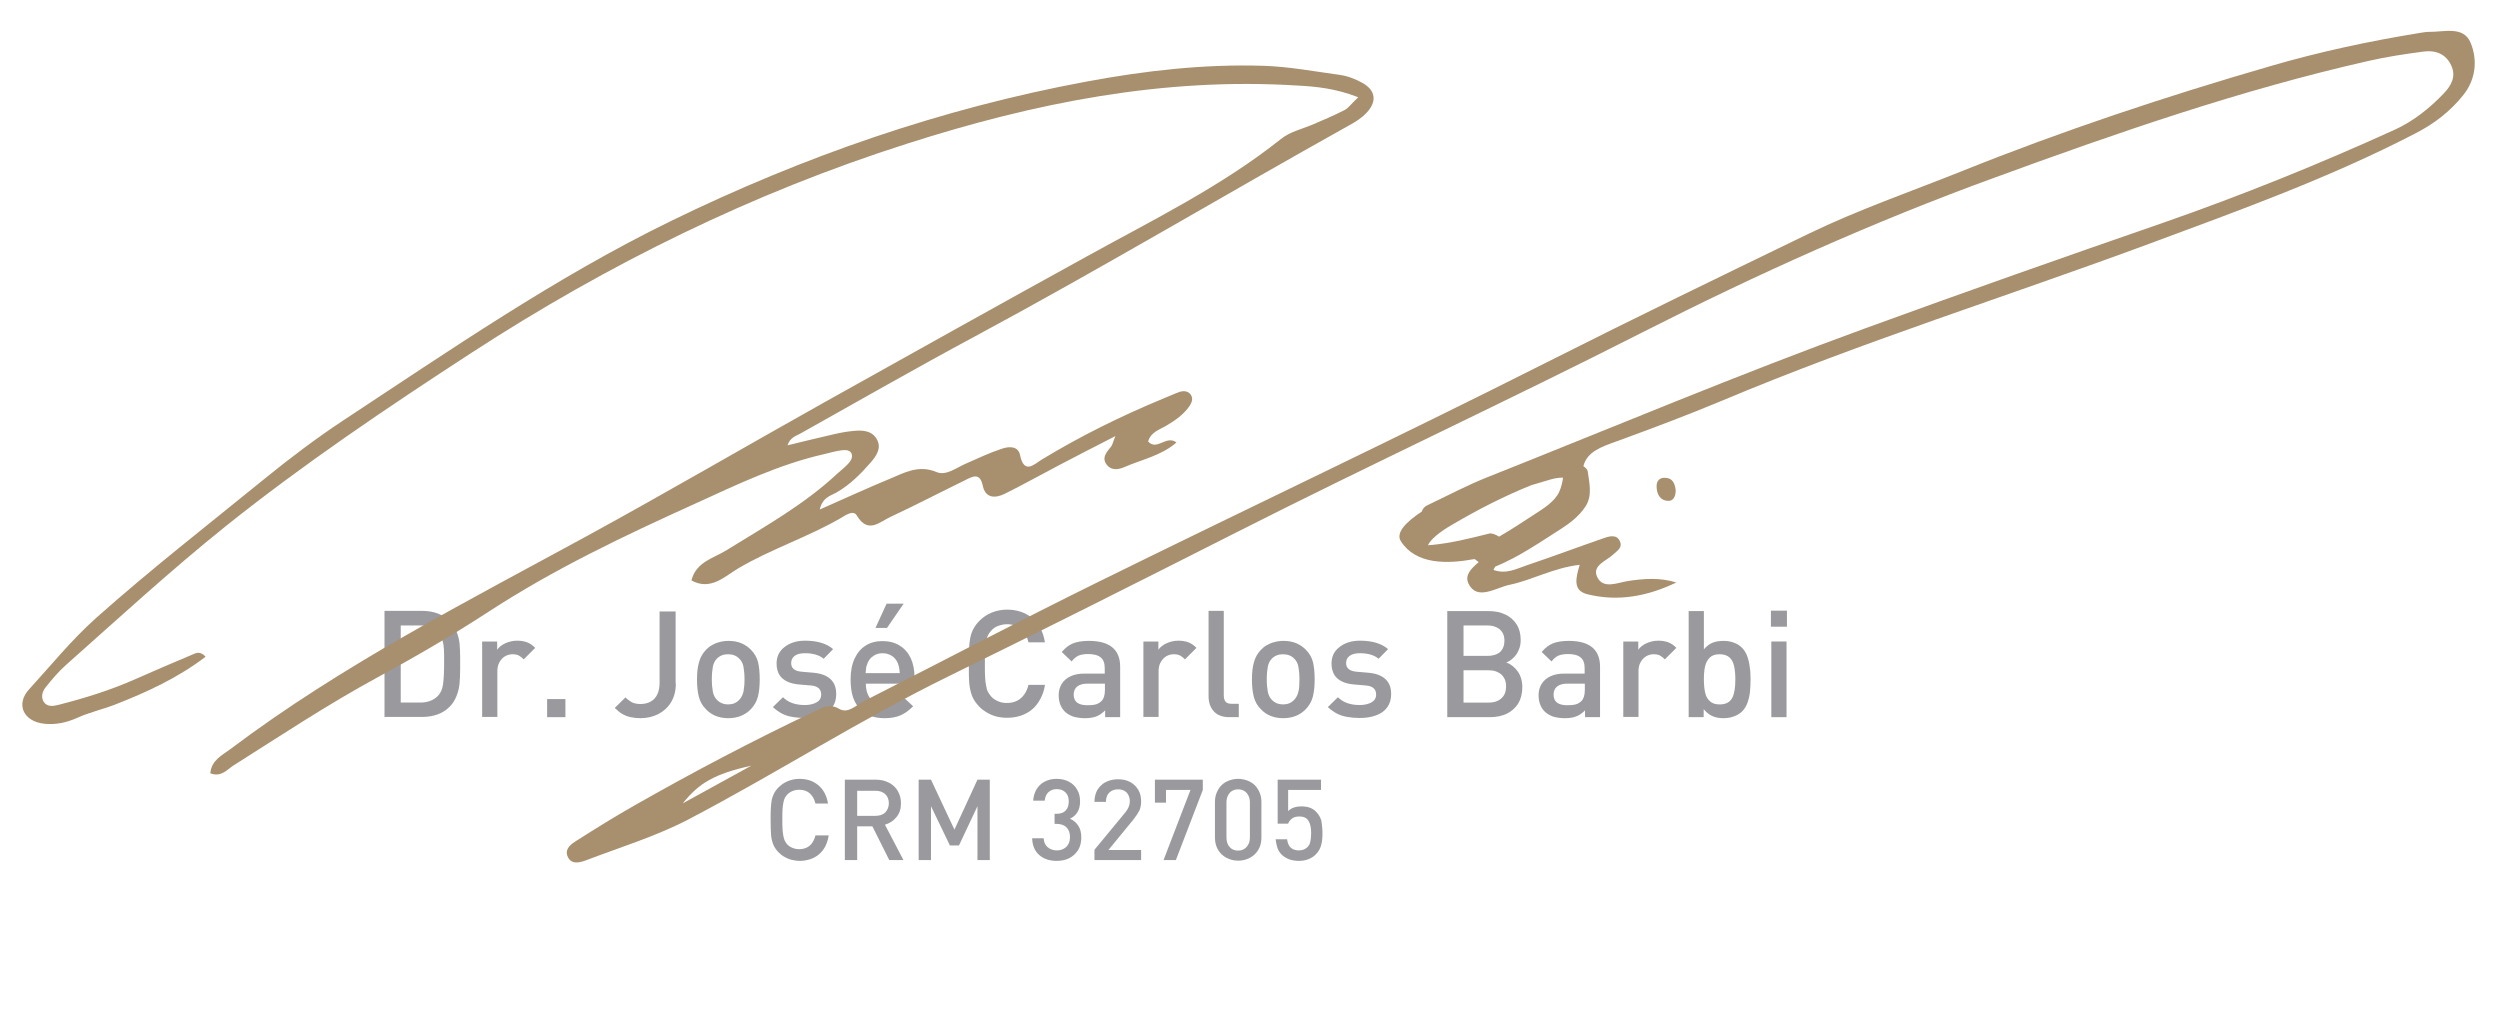 <?xml version="1.0" encoding="utf-8"?>
<!-- Generator: Adobe Illustrator 22.1.0, SVG Export Plug-In . SVG Version: 6.00 Build 0)  -->
<svg version="1.1" id="Camada_1" xmlns="http://www.w3.org/2000/svg" xmlns:xlink="http://www.w3.org/1999/xlink" x="0px" y="0px"
	 viewBox="0 0 1215.9 495.5" style="enable-background:new 0 0 1215.9 495.5;" xml:space="preserve">
<style type="text/css">
	.st0{enable-background:new    ;}
	.st1{fill:#9A999E;}
	.st2{fill:#A8906E;}
</style>
<g class="st0">
	<path class="st1" d="M223.8,322.6v2.6c0,2.8-0.1,5.2-0.3,7.3c-0.2,2.1-0.7,4.1-1.5,6.1c-0.8,2-1.9,3.8-3.5,5.3
		c-3.2,3.2-7.7,4.8-13.4,4.8H187v-51.6h18.1c5.7,0,10.1,1.6,13.4,4.8c1.5,1.5,2.7,3.3,3.5,5.2c0.8,1.9,1.3,3.9,1.5,5.8
		s0.3,4.3,0.3,7V322.6z M216,322.6c0-3,0-5.3-0.1-6.9c-0.1-1.6-0.3-3.1-0.8-4.5c-0.4-1.4-1-2.6-1.9-3.5c-2.1-2.3-5.1-3.5-8.8-3.5
		h-9.5v37.5h9.5c3.8,0,6.7-1.2,8.8-3.5c1.2-1.3,2-3.2,2.3-5.5S216,327.1,216,322.6z"/>
	<path class="st1" d="M260.3,315.1l-5.6,5.6c-0.8-0.9-1.7-1.5-2.4-1.9c-0.8-0.4-1.8-0.6-3-0.6c-1.3,0-2.5,0.3-3.7,1
		c-1.1,0.7-2,1.6-2.7,2.9c-0.7,1.2-1,2.7-1,4.3v22.3h-7.4V312h7.3v4c1-1.4,2.3-2.4,4.1-3.2c1.8-0.8,3.7-1.2,5.7-1.2
		c1.8,0,3.4,0.3,4.8,0.8C257.7,312.9,259,313.8,260.3,315.1z"/>
	<path class="st1" d="M275,348.8h-8.9v-8.8h8.9V348.8z"/>
	<path class="st1" d="M328.7,332.5c0,3.5-0.8,6.5-2.3,9c-1.5,2.5-3.6,4.4-6.2,5.8c-2.6,1.3-5.5,2-8.7,2c-1.7,0-3.3-0.2-4.8-0.5
		c-1.5-0.3-2.9-0.9-4.1-1.6c-1.2-0.7-2.4-1.7-3.6-2.9l5.2-5.1c1.1,1.1,2.2,1.8,3.2,2.4c1,0.5,2.4,0.8,4.1,0.8c1.9,0,3.6-0.4,5-1.2
		c1.4-0.8,2.5-2,3.2-3.5c0.7-1.5,1.1-3.4,1.1-5.6v-34.7h7.8V332.5z"/>
	<path class="st1" d="M369.5,330.4c0,3.4-0.3,6.2-0.9,8.5s-1.8,4.3-3.4,6c-2.8,2.9-6.5,4.4-11,4.4c-4.5,0-8.2-1.5-10.9-4.4
		c-1.7-1.7-2.8-3.7-3.4-6c-0.6-2.3-0.9-5.1-0.9-8.5c0-3.3,0.3-6.1,1-8.4c0.6-2.3,1.8-4.3,3.4-6c0.8-0.8,1.7-1.6,2.8-2.2
		c1.1-0.6,2.3-1.2,3.7-1.5c1.4-0.4,2.9-0.6,4.4-0.6c2.4,0,4.6,0.4,6.4,1.2c1.8,0.8,3.4,1.9,4.6,3.2c1.7,1.7,2.8,3.7,3.4,6
		C369.2,324.2,369.5,327,369.5,330.4z M362.1,330.4c0-2.4-0.2-4.4-0.5-6.1c-0.3-1.6-1-3-2.1-4c-1.3-1.4-3.2-2.1-5.4-2.1
		c-2.2,0-4,0.7-5.4,2.1c-1,1-1.7,2.4-2,4c-0.3,1.6-0.5,3.7-0.5,6.1c0,2.4,0.2,4.4,0.5,6c0.3,1.6,1,3,2,4c1.5,1.5,3.3,2.2,5.4,2.2
		c2.2,0,4-0.7,5.4-2.2c1-1,1.7-2.4,2.1-4C361.9,334.8,362.1,332.8,362.1,330.4z"/>
	<path class="st1" d="M406.7,337.6c0,2.5-0.6,4.6-1.9,6.4c-1.3,1.7-3.1,3.1-5.4,3.9c-2.3,0.9-4.9,1.3-8,1.3c-2.2,0-4.2-0.2-6-0.5
		c-1.8-0.3-3.4-0.8-5-1.6c-1.5-0.8-3-1.8-4.5-3.2l4.9-4.8c2.5,2.5,6,3.8,10.6,3.8c1.5,0,2.9-0.2,4.1-0.6c1.2-0.4,2.2-0.9,2.9-1.7
		c0.7-0.8,1-1.7,1-2.8c0-2.6-1.6-4.1-4.9-4.4l-5.9-0.5c-2.3-0.2-4.3-0.7-5.9-1.5c-1.6-0.8-2.9-1.9-3.7-3.3s-1.3-3.2-1.3-5.3
		c0-3.5,1.3-6.2,4-8.2c2.6-2,5.9-3,9.9-3c5.9,0,10.5,1.4,13.6,4.1l-4.6,4.7c-2.1-1.8-5.2-2.7-9.1-2.7c-2.2,0-3.8,0.4-5,1.3
		c-1.1,0.8-1.7,2-1.7,3.5c0,2.5,1.7,3.9,5.1,4.2l5.8,0.5c2.3,0.2,4.3,0.7,5.9,1.5c1.6,0.8,2.9,1.9,3.8,3.4
		C406.3,333.6,406.7,335.4,406.7,337.6z"/>
	<path class="st1" d="M445,332.5h-23.9c0,2.1,0.4,4,1.1,5.5c0.7,1.5,1.8,2.7,3.2,3.5c1.4,0.8,3.1,1.3,5.1,1.3c2,0,3.7-0.3,4.9-0.8
		s2.6-1.5,4-2.9l4.7,4.4c-2,2-4,3.5-6.1,4.4c-2.1,0.9-4.6,1.4-7.7,1.4c-2.4,0-4.6-0.3-6.6-1c-2-0.7-3.8-1.8-5.3-3.3
		c-1.5-1.5-2.6-3.4-3.5-5.8c-0.8-2.4-1.2-5.3-1.2-8.7c0-3.9,0.6-7.3,1.9-10.1s3.1-5,5.4-6.4c2.3-1.5,5.1-2.2,8.2-2.2
		c3.2,0,6,0.7,8.4,2.2c2.4,1.5,4.2,3.6,5.4,6.2c1.2,2.7,1.8,5.8,1.8,9.2V332.5z M437.6,327.4c-0.1-1.9-0.4-3.6-1-5
		c-0.6-1.4-1.5-2.5-2.8-3.4c-1.3-0.8-2.8-1.3-4.5-1.3c-1.7,0-3.2,0.4-4.5,1.3c-1.3,0.8-2.2,2-2.8,3.4c-0.3,0.8-0.5,1.4-0.7,2
		c-0.1,0.6-0.2,1.6-0.3,3H437.6z M439.5,293.6l-8.1,11.8h-5.6l5.4-11.8H439.5z"/>
	<path class="st1" d="M508.2,333.3c-0.4,2.6-1.2,4.8-2.3,6.8c-1.1,2-2.4,3.7-4,5c-1.6,1.3-3.4,2.3-5.5,3c-2.1,0.7-4.3,1-6.6,1
		c-1.8,0-3.5-0.2-5.1-0.6c-1.6-0.4-3.1-1-4.6-1.9s-2.8-1.8-3.9-3c-1.6-1.7-2.8-3.4-3.5-5.3s-1.1-3.9-1.3-6.1
		c-0.2-2.2-0.2-5.3-0.2-9.4c0-3.1,0-5.6,0.1-7.5c0.1-1.8,0.3-3.5,0.6-5.1c0.3-1.5,0.8-3,1.5-4.3c0.7-1.3,1.6-2.6,2.9-3.9
		c1.8-1.8,3.8-3.2,6.1-4.1c2.3-0.9,4.8-1.4,7.4-1.4c4.8,0,8.9,1.4,12.2,4.1s5.4,6.7,6.2,11.8h-8c-0.6-2.7-1.8-4.9-3.6-6.4
		c-1.8-1.6-4.1-2.4-6.8-2.4c-1.5,0-2.9,0.3-4.3,0.8s-2.5,1.3-3.4,2.3c-0.7,0.8-1.2,1.5-1.6,2.3s-0.7,1.8-0.9,3
		c-0.2,1.3-0.4,2.7-0.5,4.3c-0.1,1.6-0.1,3.7-0.1,6.5c0,2.7,0,4.9,0.1,6.4c0.1,1.6,0.2,3,0.5,4.3c0.2,1.3,0.5,2.3,0.9,3
		s0.9,1.5,1.6,2.3c0.9,1,2,1.7,3.4,2.3c1.3,0.6,2.8,0.8,4.3,0.8c1.9,0,3.5-0.4,4.9-1.1c1.4-0.7,2.6-1.8,3.5-3.1
		c0.9-1.3,1.6-2.9,2-4.6H508.2z"/>
	<path class="st1" d="M544.8,348.8h-7.3v-3.3c-1.3,1.3-2.7,2.3-4.2,2.9c-1.5,0.6-3.3,0.9-5.6,0.9c-2.2,0-4.1-0.3-5.8-0.8
		c-1.6-0.6-3-1.4-4.1-2.5c-1.9-2-2.9-4.6-2.9-7.9c0-2.1,0.5-3.9,1.5-5.5c1-1.6,2.4-2.8,4.3-3.7c1.9-0.9,4.2-1.3,6.9-1.3h9.7v-2.6
		c0-2.4-0.6-4.1-1.9-5.2c-1.3-1.1-3.3-1.7-6.1-1.7c-2.1,0-3.7,0.3-4.8,0.8c-1.1,0.5-2.2,1.4-3.3,2.8l-4.8-4.6c1.7-2,3.5-3.4,5.5-4.2
		s4.6-1.2,7.7-1.2c10.1,0,15.2,4.2,15.2,12.6V348.8z M537.4,335.5v-3h-8.6c-2.1,0-3.8,0.5-4.9,1.4c-1.1,0.9-1.7,2.2-1.7,3.9
		c0,3.5,2.2,5.2,6.7,5.2c1.6,0,2.9-0.1,4-0.4c1.1-0.3,2-0.8,2.9-1.7C536.8,339.9,537.4,338.1,537.4,335.5z"/>
	<path class="st1" d="M581.9,315.1l-5.6,5.6c-0.8-0.9-1.7-1.5-2.4-1.9c-0.8-0.4-1.8-0.6-3-0.6c-1.3,0-2.5,0.3-3.7,1
		c-1.1,0.7-2,1.6-2.7,2.9c-0.7,1.2-1,2.7-1,4.3v22.3h-7.4V312h7.3v4c1-1.4,2.3-2.4,4.1-3.2c1.8-0.8,3.7-1.2,5.7-1.2
		c1.8,0,3.4,0.3,4.8,0.8C579.3,312.9,580.7,313.8,581.9,315.1z"/>
	<path class="st1" d="M602.4,348.8h-4.6c-3.3,0-5.8-1-7.5-2.9c-1.7-1.9-2.5-4.3-2.5-7.3v-41.5h7.4v41c0,1.5,0.3,2.5,0.9,3.2
		c0.6,0.7,1.6,1,3.1,1h3.3V348.8z"/>
	<path class="st1" d="M639.4,330.4c0,3.4-0.3,6.2-0.9,8.5c-0.6,2.3-1.8,4.3-3.4,6c-2.8,2.9-6.5,4.4-11,4.4c-4.5,0-8.2-1.5-10.9-4.4
		c-1.7-1.7-2.8-3.7-3.4-6c-0.6-2.3-0.9-5.1-0.9-8.5c0-3.3,0.3-6.1,1-8.4c0.6-2.3,1.8-4.3,3.4-6c0.8-0.8,1.7-1.6,2.8-2.2
		c1.1-0.6,2.3-1.2,3.7-1.5c1.4-0.4,2.9-0.6,4.4-0.6c2.4,0,4.6,0.4,6.4,1.2c1.8,0.8,3.4,1.9,4.6,3.2c1.7,1.7,2.8,3.7,3.4,6
		C639.1,324.2,639.4,327,639.4,330.4z M632,330.4c0-2.4-0.2-4.4-0.5-6.1c-0.3-1.6-1-3-2.1-4c-1.3-1.4-3.2-2.1-5.4-2.1
		c-2.2,0-4,0.7-5.4,2.1c-1,1-1.7,2.4-2,4c-0.3,1.6-0.5,3.7-0.5,6.1c0,2.4,0.2,4.4,0.5,6c0.3,1.6,1,3,2,4c1.5,1.5,3.3,2.2,5.4,2.2
		c2.2,0,4-0.7,5.4-2.2c1-1,1.7-2.4,2.1-4C631.9,334.8,632,332.8,632,330.4z"/>
	<path class="st1" d="M676.6,337.6c0,2.5-0.6,4.6-1.9,6.4s-3.1,3.1-5.4,3.9c-2.3,0.9-5,1.3-8,1.3c-2.2,0-4.2-0.2-6-0.5
		s-3.4-0.8-5-1.6c-1.5-0.8-3-1.8-4.5-3.2l4.9-4.8c2.5,2.5,6,3.8,10.6,3.8c1.5,0,2.9-0.2,4.1-0.6c1.2-0.4,2.2-0.9,2.9-1.7
		c0.7-0.8,1-1.7,1-2.8c0-2.6-1.6-4.1-4.9-4.4l-5.9-0.5c-2.3-0.2-4.3-0.7-5.9-1.5c-1.6-0.8-2.9-1.9-3.7-3.3s-1.3-3.2-1.3-5.3
		c0-3.5,1.3-6.2,4-8.2c2.6-2,5.9-3,9.9-3c5.9,0,10.5,1.4,13.6,4.1l-4.6,4.7c-2.1-1.8-5.2-2.7-9.1-2.7c-2.2,0-3.8,0.4-5,1.3
		s-1.7,2-1.7,3.5c0,2.5,1.7,3.9,5.1,4.2l5.8,0.5c2.3,0.2,4.3,0.7,5.9,1.5c1.6,0.8,2.9,1.9,3.8,3.4
		C676.2,333.6,676.6,335.4,676.6,337.6z"/>
	<path class="st1" d="M740.4,334.2c0,3.1-0.7,5.8-2,7.9c-1.3,2.2-3.2,3.8-5.5,5c-2.4,1.1-5.1,1.7-8.1,1.7h-20.9v-51.6H724
		c3.1,0,5.9,0.6,8.2,1.7s4.2,2.8,5.5,4.9c1.3,2.1,1.9,4.6,1.9,7.5c0,1.8-0.3,3.4-1,4.9c-0.6,1.5-1.5,2.8-2.6,3.8
		c-1.1,1-2.2,1.8-3.4,2.2c2.2,0.8,4.1,2.3,5.6,4.4C739.6,328.6,740.4,331.2,740.4,334.2z M731.7,311.6c0-1.5-0.3-2.9-1-4
		c-0.7-1.1-1.7-2-2.9-2.5c-1.3-0.6-2.7-0.9-4.4-0.9h-11.6V319h11.6c2.6,0,4.6-0.6,6.2-1.9C731,315.7,731.7,313.9,731.7,311.6z
		 M732.5,333.8c0-1.6-0.3-3-1-4.1c-0.7-1.2-1.6-2.1-2.9-2.7c-1.3-0.7-2.8-1-4.5-1h-12.3v15.7h12.3c1.8,0,3.3-0.3,4.6-1
		s2.2-1.6,2.9-2.8C732.2,336.8,732.5,335.4,732.5,333.8z"/>
	<path class="st1" d="M778.2,348.8h-7.3v-3.3c-1.3,1.3-2.7,2.3-4.2,2.9c-1.5,0.6-3.3,0.9-5.6,0.9c-2.2,0-4.1-0.3-5.8-0.8
		c-1.6-0.6-3-1.4-4.1-2.5c-1.9-2-2.9-4.6-2.9-7.9c0-2.1,0.5-3.9,1.5-5.5c1-1.6,2.4-2.8,4.3-3.7c1.9-0.9,4.2-1.3,6.9-1.3h9.7v-2.6
		c0-2.4-0.6-4.1-1.9-5.2c-1.3-1.1-3.3-1.7-6.1-1.7c-2.1,0-3.7,0.3-4.8,0.8c-1.1,0.5-2.2,1.4-3.3,2.8l-4.8-4.6c1.7-2,3.5-3.4,5.5-4.2
		s4.6-1.2,7.7-1.2c10.1,0,15.2,4.2,15.2,12.6V348.8z M770.8,335.5v-3h-8.6c-2.1,0-3.8,0.5-4.9,1.4c-1.1,0.9-1.7,2.2-1.7,3.9
		c0,3.5,2.2,5.2,6.7,5.2c1.6,0,2.9-0.1,4-0.4c1.1-0.3,2-0.8,2.9-1.7C770.2,339.9,770.8,338.1,770.8,335.5z"/>
	<path class="st1" d="M815.3,315.1l-5.6,5.6c-0.8-0.9-1.7-1.5-2.4-1.9c-0.8-0.4-1.8-0.6-3-0.6c-1.3,0-2.5,0.3-3.7,1
		c-1.1,0.7-2,1.6-2.7,2.9c-0.7,1.2-1,2.7-1,4.3v22.3h-7.4V312h7.3v4c1-1.4,2.3-2.4,4.1-3.2c1.8-0.8,3.7-1.2,5.7-1.2
		c1.8,0,3.4,0.3,4.8,0.8C812.7,312.9,814.1,313.8,815.3,315.1z"/>
	<path class="st1" d="M851.4,330.4c0,2.3-0.1,4.4-0.3,6.2c-0.2,1.8-0.6,3.5-1.2,5.2c-0.6,1.7-1.5,3.1-2.6,4.2c-1,1-2.3,1.8-3.9,2.4
		s-3.3,0.9-5.1,0.9c-2.1,0-3.9-0.3-5.4-1c-1.5-0.6-3-1.8-4.3-3.4v3.9h-7.3v-51.6h7.4v18.6c1.3-1.5,2.7-2.6,4.2-3.2
		c1.5-0.6,3.3-0.9,5.4-0.9c1.8,0,3.5,0.3,5.1,0.9c1.6,0.6,2.8,1.4,3.8,2.4c1.1,1.1,2,2.5,2.6,4.2s1,3.4,1.2,5.2
		C851.3,326,851.4,328.1,851.4,330.4z M844,330.4c0-2.5-0.2-4.6-0.6-6.4c-0.4-1.8-1.1-3.2-2.2-4.2c-1.1-1-2.7-1.6-4.8-1.6
		c-2.1,0-3.7,0.5-4.8,1.6c-1.1,1.1-1.9,2.5-2.3,4.2c-0.4,1.7-0.6,3.9-0.6,6.4s0.2,4.6,0.6,6.4c0.4,1.8,1.1,3.2,2.3,4.2
		c1.1,1.1,2.7,1.6,4.8,1.6c3,0,5-1.1,6.1-3.2S844,334.2,844,330.4z"/>
	<path class="st1" d="M869.1,304.8h-7.8V297h7.8V304.8z M868.9,348.8h-7.4V312h7.4V348.8z"/>
</g>
<g class="st0">
	<path class="st1" d="M403,406.6c-0.3,1.9-0.9,3.7-1.7,5.2s-1.9,2.8-3.1,3.8s-2.6,1.8-4.2,2.3s-3.2,0.8-5,0.8
		c-1.4,0-2.6-0.2-3.9-0.5s-2.4-0.8-3.5-1.4c-1.1-0.6-2.1-1.4-3-2.3c-1.2-1.3-2.1-2.6-2.6-4s-0.9-2.9-1-4.6c-0.1-1.7-0.2-4-0.2-7.1
		c0-2.4,0-4.3,0.1-5.7c0.1-1.4,0.2-2.7,0.4-3.8c0.2-1.2,0.6-2.2,1.1-3.3c0.5-1,1.2-2,2.2-3c1.4-1.4,2.9-2.4,4.6-3.1
		c1.7-0.7,3.6-1.1,5.6-1.1c3.7,0,6.7,1,9.2,3.1c2.5,2.1,4.1,5.1,4.7,8.9h-6.1c-0.5-2.1-1.4-3.7-2.7-4.9s-3.1-1.8-5.2-1.8
		c-1.1,0-2.2,0.2-3.2,0.6c-1,0.4-1.9,1-2.6,1.7c-0.5,0.6-0.9,1.1-1.2,1.7c-0.3,0.6-0.5,1.3-0.7,2.3c-0.2,1-0.3,2-0.4,3.2
		c-0.1,1.2-0.1,2.8-0.1,4.9c0,2.1,0,3.7,0.1,4.9c0.1,1.2,0.2,2.3,0.4,3.2c0.2,1,0.4,1.7,0.7,2.3c0.3,0.6,0.7,1.2,1.2,1.8
		c0.7,0.7,1.6,1.3,2.6,1.7c1,0.4,2.1,0.6,3.2,0.6c1.4,0,2.7-0.3,3.7-0.8c1.1-0.6,2-1.3,2.7-2.4s1.2-2.2,1.5-3.5H403z"/>
	<path class="st1" d="M439.4,418.3h-6.9l-8.2-16.4h-7.4v16.4h-6v-39.1H426c2.4,0,4.5,0.5,6.4,1.5c1.9,1,3.3,2.3,4.3,4.1
		s1.5,3.7,1.5,5.9c0,2.7-0.7,4.9-2.2,6.7c-1.4,1.8-3.3,3-5.6,3.7L439.4,418.3z M432.3,390.7c0-1.9-0.6-3.4-1.8-4.5s-2.8-1.6-4.8-1.6
		h-8.8v12.2h8.8c2,0,3.6-0.5,4.8-1.6C431.6,394,432.3,392.6,432.3,390.7z"/>
	<path class="st1" d="M481.4,418.3h-6v-26.2l-9,19.1H462l-9.2-19.1v26.2h-6v-39.1h6l11.4,24.3l11.2-24.3h6V418.3z"/>
	<path class="st1" d="M525.9,407.3c0,2.4-0.5,4.5-1.6,6.2c-1.1,1.7-2.5,3-4.3,3.9s-3.8,1.3-6.1,1.3c-3.4,0-6.2-0.9-8.4-2.8
		s-3.4-4.6-3.5-8.2h5.6c0.1,2,0.8,3.4,2,4.4c1.2,1,2.7,1.5,4.4,1.5c1.9,0,3.4-0.6,4.6-1.7c1.2-1.2,1.8-2.7,1.8-4.8
		c0-2-0.6-3.6-1.7-4.7c-1.1-1.1-2.7-1.7-4.9-1.7h-0.9v-4.9h0.9c2,0,3.5-0.5,4.5-1.6c1-1,1.5-2.5,1.5-4.4c0-1.9-0.5-3.4-1.6-4.4
		c-1.1-1.1-2.5-1.6-4.2-1.6c-1.7,0-3,0.5-4.1,1.5s-1.6,2.4-1.8,4.1h-5.6c0.1-1.7,0.5-3.2,1.1-4.5c0.6-1.3,1.4-2.4,2.4-3.3
		c1-0.9,2.2-1.6,3.6-2.1c1.4-0.5,2.8-0.7,4.4-0.7c2.2,0,4.2,0.5,5.9,1.4c1.7,0.9,3.1,2.2,4,3.9c1,1.7,1.4,3.5,1.4,5.7
		c0,4-1.6,6.8-4.9,8.4c1.8,0.8,3.1,1.9,4.1,3.5C525.4,403.1,525.9,405,525.9,407.3z"/>
	<path class="st1" d="M555.1,418.3h-22.8v-5l15.1-18.3c1.4-1.7,2.1-3.5,2.1-5.2c0-1.1-0.2-2.2-0.7-3.1c-0.4-0.9-1.1-1.6-2-2.1
		c-0.9-0.5-1.9-0.7-3.1-0.7c-1.6,0-3,0.5-4.1,1.5s-1.7,2.5-1.7,4.6h-5.6c0-1.6,0.3-3.1,0.8-4.5s1.4-2.5,2.4-3.5c1-1,2.2-1.7,3.6-2.2
		s2.9-0.8,4.6-0.8c2.2,0,4.2,0.4,5.9,1.3c1.7,0.9,3,2.2,4,3.8s1.4,3.6,1.4,5.8c0,1.6-0.3,3-0.8,4.2c-0.6,1.2-1.5,2.6-2.8,4.3
		l-12.3,15h15.9V418.3z"/>
	<path class="st1" d="M585,384.2l-13.1,34.1h-6l13.1-34.1h-11.9v6.2h-5.4v-11.2H585V384.2z"/>
	<path class="st1" d="M613.5,407.4c0,2.3-0.5,4.3-1.5,5.9c-1,1.7-2.4,3-4.1,3.9c-1.7,0.9-3.6,1.4-5.7,1.4c-2.1,0-4-0.5-5.7-1.4
		c-1.7-0.9-3.1-2.2-4.1-3.9s-1.5-3.7-1.5-5.9v-17.4c0-1.7,0.3-3.2,0.9-4.6c0.6-1.4,1.4-2.6,2.4-3.6c1-1,2.3-1.7,3.6-2.2
		c1.4-0.5,2.8-0.8,4.4-0.8c1.5,0,3,0.3,4.4,0.8c1.4,0.5,2.6,1.3,3.6,2.2c1,1,1.8,2.2,2.4,3.6c0.6,1.4,0.9,2.9,0.9,4.6V407.4z
		 M607.9,407.3v-17c0-1.2-0.2-2.3-0.7-3.3s-1.1-1.7-2-2.3c-0.9-0.5-1.9-0.8-3-0.8c-1.1,0-2.2,0.3-3,0.8c-0.9,0.5-1.5,1.3-2,2.3
		s-0.7,2.1-0.7,3.3v17c0,1.9,0.5,3.5,1.5,4.6c1,1.2,2.4,1.8,4.1,1.8c1.8,0,3.2-0.6,4.2-1.8C607.4,410.7,607.9,409.2,607.9,407.3z"/>
	<path class="st1" d="M643.2,405.2c0,2.4-0.2,4.4-0.7,6c-0.4,1.6-1.3,3.1-2.6,4.4c-2,2-4.8,3.1-8.2,3.1c-1.8,0-3.4-0.3-4.8-0.8
		c-1.4-0.6-2.6-1.3-3.5-2.2c-1-1-1.7-2.1-2.1-3.3c-0.4-1.2-0.7-2.6-0.9-4.2h5.6c0.2,1.8,0.8,3.1,1.7,4c0.9,0.9,2.3,1.4,4,1.4
		c1.7,0,3-0.5,4.1-1.5c0.8-0.8,1.3-1.7,1.5-2.8s0.4-2.5,0.4-4c0-2.6-0.4-4.6-1.3-6.1c-0.9-1.4-2.3-2.1-4.4-2.1c-1.5,0-2.7,0.3-3.6,1
		c-0.9,0.7-1.6,1.5-1.9,2.5h-5.1v-21.4h21.1v5h-16v10.3c1.4-1.5,3.6-2.3,6.5-2.3c3,0,5.3,0.8,7,2.5c1.3,1.3,2.2,2.8,2.7,4.6
		C642.9,401.1,643.2,403,643.2,405.2z"/>
</g>
<g>
	<path class="st2" d="M660.6,47.3c-11.1-4.3-20.3-5.2-29.7-5.7c-65.2-4.1-127.9,8.5-189.5,28.2c-75.4,24-145.8,58.7-212.1,101.8
		c-40.9,26.6-81.3,53.8-119.5,84.3c-26.8,21.5-52,44.7-77.7,67.5c-3.7,3.3-6.9,7.1-10,11c-1.5,1.9-2.3,4.7-0.8,7
		c1.6,2.4,4.4,2.1,6.8,1.5c13-3.3,25.9-7.3,38.2-12.8c9.1-4,18.3-8,27.4-11.8c1.8-0.8,3.7-1.7,6.3,1.1
		c-13.5,10.3-28.7,17.3-44.1,23.3c-5.9,2.3-12.3,3.7-18.3,6.4c-5.1,2.3-10.4,3.5-16,2.9c-10.1-1-14.2-9.4-7.4-16.8
		c10.7-11.7,20.6-24,32.6-34.7c26.4-23.5,54.3-45.2,81.7-67.5c12.3-10,25.1-19.7,38.4-28.5c52-34.2,103.2-69.6,159.4-97
		c64.4-31.4,131.5-54.7,202-67.8c28.4-5.3,57.1-8.6,86.1-7.7c12.5,0.4,24.7,2.7,37,4.4c3.9,0.5,7.8,2,11.2,3.9
		c6.6,3.7,7.2,9.2,1.9,14.7c-2.4,2.5-5.4,4.4-8.4,6C595.2,95,535.4,130.7,474,163.7c-28.5,15.3-56.6,31.4-84.8,47.2
		c-2.1,1.2-4.8,1.7-6.2,5.7c7.7-1.9,14.7-3.6,21.7-5.2c3.4-0.8,6.8-1.5,10.3-1.8c4.6-0.5,9.4-0.2,11.7,4.5c2,4.1-0.6,7.8-3.2,10.8
		c-4.9,5.6-10.1,10.9-16.8,14.7c-2.9,1.6-6.7,2.4-8,8.2c12-5.3,22.9-10.3,34-14.9c7.2-3,14.1-7,22.8-3.3c4.6,1.9,9.5-2,14-4
		c5.9-2.6,11.8-5.4,17.9-7.4c3.2-1.1,7.8-1.4,8.7,3.1c2,9.8,7.1,4.3,10.6,2.2c18.8-11.4,38.4-21.1,58.7-29.5
		c2.8-1.1,5.5-2.4,8.3-3.4c1.9-0.6,4.1-0.5,5.4,1.3c1.3,1.8,0.6,3.8-0.5,5.5c-2.9,4.2-6.9,7-11.3,9.6c-3.3,2-7.5,3-8.9,7.7
		c4.3,4.8,8.8-3.3,13.8,0.5c-7.5,6.5-17,8.3-25.4,12c-2.8,1.2-6.1,1.7-8.3-0.9c-3-3.5-0.3-6.4,1.9-9.1c0.6-0.7,0.7-1.7,2.1-5.1
		c-10.3,5.3-19,9.7-27.5,14.2c-8.8,4.6-17.5,9.5-26.4,13.9c-4.5,2.2-9.3,2.2-10.6-3.9c-1.4-6.8-5.1-4.5-8.7-2.7
		c-12.1,5.9-24,12.1-36.2,17.8c-5.3,2.4-10.9,8.5-16.4-0.7c-1.7-2.9-5.6,0-8,1.4c-16,9.2-33.6,14.9-49.6,24.3
		c-6.5,3.8-13.4,11.1-22.8,5.9c2.2-9.1,10.9-10.8,17.2-14.8c18.6-11.5,37.8-22.2,53.9-37.3c2.2-2,4.8-3.8,6.3-6.2
		c1.6-2.5,0.4-5.2-2.8-5.1c-3.4,0.1-6.8,1.2-10.2,2c-22,5-42.3,14.8-62.7,24.1c-34.5,15.6-68.6,31.8-100.5,52.6
		c-17.5,11.4-35.6,21.9-54,31.9c-24.1,13.1-46.9,28.2-70.1,42.9c-3.1,2-5.8,5.7-11.1,3.7c0.5-6.3,5.6-8.7,9.8-11.8
		c54.3-40.9,114.7-71.6,174.1-104c38.4-21,76.3-43.1,114.5-64.5c42.6-23.8,85.2-47.6,127.9-71.1c32.2-17.8,65.4-34,94.4-57.1
		c4.4-3.5,9.8-4.7,14.9-6.8c5.5-2.3,11-4.7,16.3-7.4C656,52.3,657.2,50.5,660.6,47.3z"/>
	<path class="st2" d="M1201.6,20.8c-3.4-8.3-12.9-5.2-20.2-5.3c-1.5,0-3,0.3-4.4,0.5c-24.6,4-49,9.2-72.9,16.2
		c-50.7,14.7-100.8,31.3-149.8,51c-25,10-50.5,18.8-74.7,30.5c-42.5,20.6-85.1,41.2-127.3,62.5c-72.5,36.6-145.9,71.2-218.7,107.1
		c-38,18.7-75.4,38.4-113.2,57.6c-3.8,1.9-7.9,6.4-12.2,3.9c-5.1-3-8.6-0.4-12.5,1.4c-29.7,14.1-58.8,29.4-87.4,45.7
		c-9.5,5.4-18.8,11.2-28.1,17.1c-2.4,1.5-5.4,3.7-4.3,7.1c1.6,4.6,5.8,3.5,8.9,2.4c16.7-6.4,33.9-11.6,49.9-19.9
		c42.8-22.4,83.4-48.5,126.9-69.8c46.5-22.8,92.8-46.1,139-69.5c65.7-33.3,132.6-64.3,198.3-97.7c55.5-28.2,112.2-53.7,170.9-75.1
		c59.9-21.9,120-42.8,182.3-56.9c8.7-2,17.6-3.3,26.5-4.5c5.8-0.8,11,1,13.6,6.8c2.5,5.4-0.1,9.8-3.6,13.5
		c-6.9,7.2-14.7,13.5-23.9,17.7c-36.7,16.7-74.1,31.8-112.2,45.1C1004,125,955.6,142,907.4,159.6c-61.8,22.5-122.4,48-183.5,72.3
		c-10.2,4-19.9,9.2-29.8,13.9c-1.3,0.6-2.2,1.7-2.6,3c-8,5.3-12.7,10.4-10.2,14.4c7.3,11.4,22.3,11.2,35.9,8.7c0.6,0.5,1.3,1,2,1.5
		c-3.7,3.1-6.9,6.3-5,10.4c4.1,8.6,13.3,2,20.1,0.6c11-2.3,21.1-8.2,34-9.7c-1.8,6.2-3.6,12.5,3.7,14.3c15.1,3.8,29.5,0.9,43.3-5.7
		c-8-2.5-15.8-1.9-23.6-0.7c-5.1,0.8-12,4.1-14.9-2c-2.6-5.6,4.5-7.8,7.9-11c1.8-1.7,4.4-3.2,3.3-6c-1.4-3.8-4.9-2.9-7.6-2
		c-12.7,4.4-25.3,9.1-38,13.4c-5,1.7-9.9,4.4-16,2.2c0.1-0.6,0.6-1,0.8-1.6c11.5-4.7,21.5-11.7,31.9-18.3c4.7-3,8.8-6.2,11.9-10.8
		c3.6-5.3,2-11.5,1.2-17.3c-0.1-0.8-1-1.7-2.1-2.5c1.8-7.1,8.9-9.4,16-12c17.3-6.3,34.6-12.8,51.6-19.9
		c68-28.6,138.4-50.6,207.5-76.2c43.9-16.3,87.9-32.1,129.5-53.7c9-4.6,16.9-10.6,23.2-18.5C1204.3,38.6,1205,28.9,1201.6,20.8z
		 M332.1,390.7c7.8-9.8,15.3-14.3,33.3-18.3C354.6,378.3,343.8,384.3,332.1,390.7z M758.3,239.3c-2.3,4.8-7.6,8-11.9,10.8
		c-5.7,3.7-11.4,7.5-17.3,10.9c-1.8-1.1-3.6-1.8-4.8-1.5c-9.5,2.4-18.7,4.7-28.5,5.6c-0.4,0-0.9,0-1.3,0.1c2-4.3,9.5-8.7,12.1-10.2
		c12.1-7.1,24.9-13.7,38.1-19c3.1-0.9,6.3-1.9,9.4-2.8c2.1-0.6,4.1-0.9,6.1-0.9C759.9,234.6,759.4,236.8,758.3,239.3z"/>
</g>
<path class="st2" d="M815,238.4c0,2.6-0.9,5.3-3.6,5.2c-4-0.1-5.6-3.2-5.7-6.9c-0.1-2.8,1.5-4.6,4.4-4.3
	C813.7,232.6,814.6,235.4,815,238.4z"/>
</svg>
